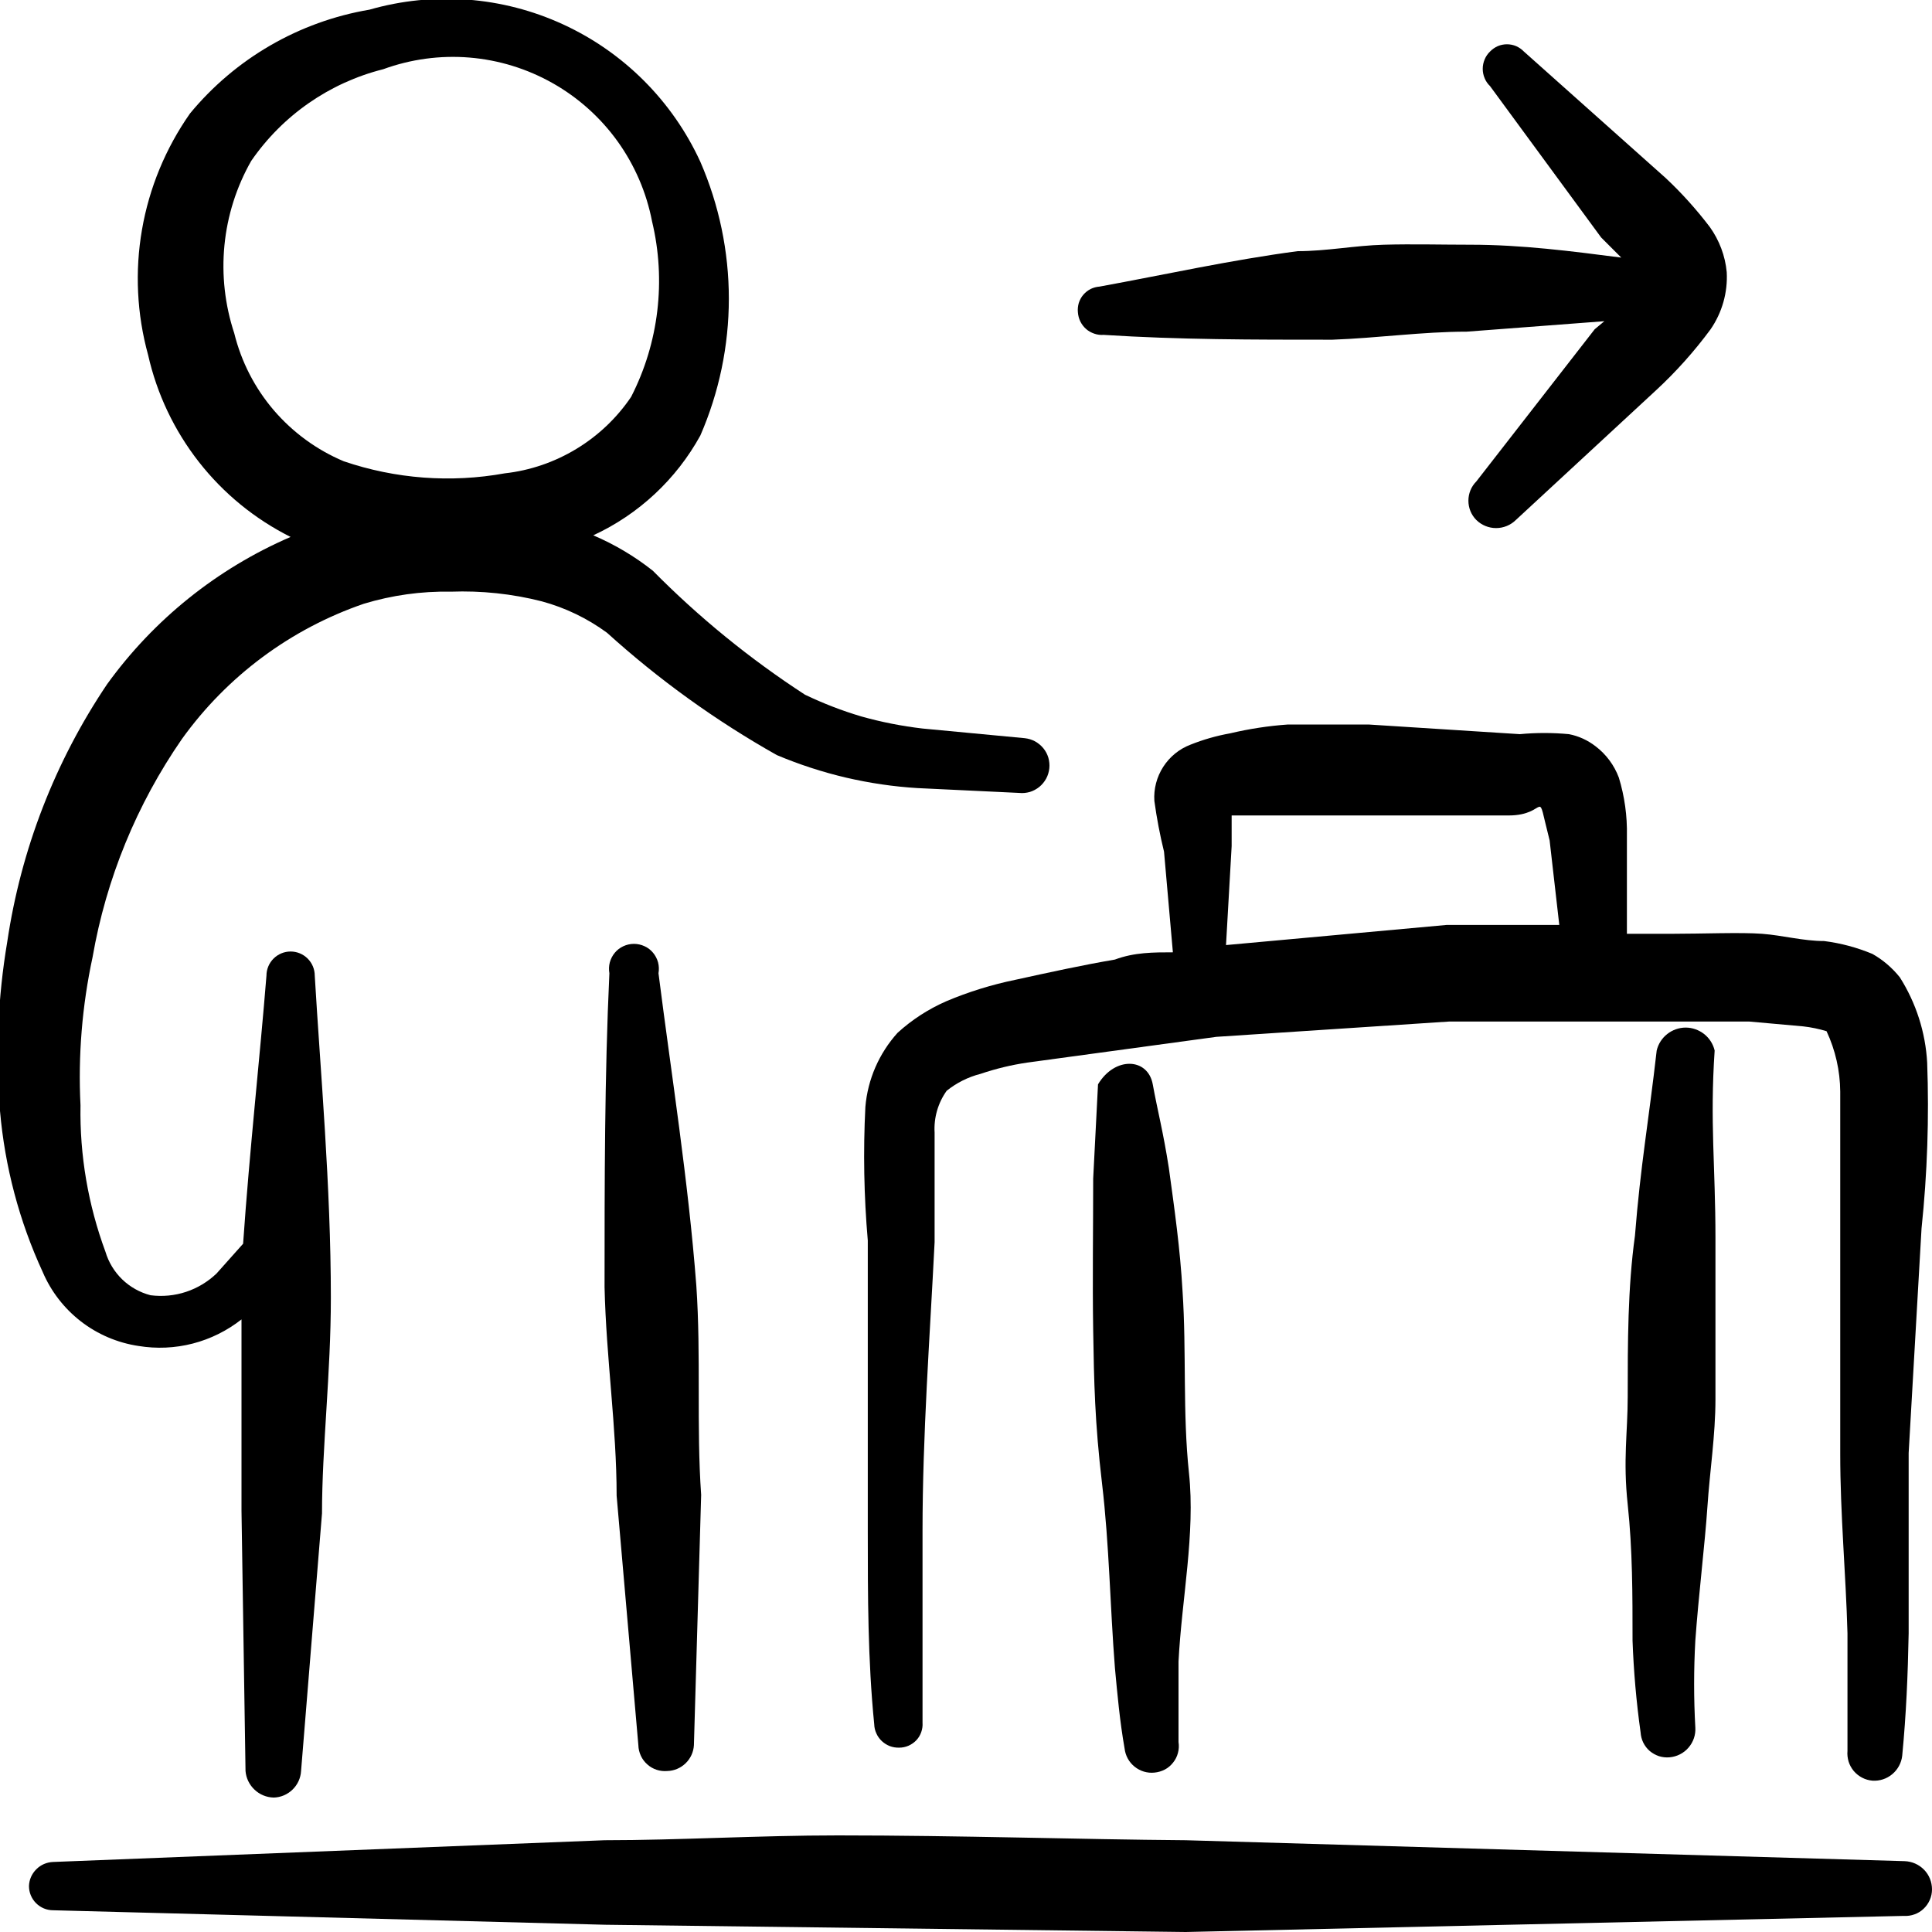 <svg width="24" height="24" viewBox="0 0 24 24" fill="none" xmlns="http://www.w3.org/2000/svg">
<g clip-path="url(#clip0_1052_9219)">
<path fill-rule="evenodd" clip-rule="evenodd" d="M0.66 23.13L7.51 22.86C8.43 22.86 9.42 22.8 10.41 22.8C11.92 22.8 13.41 22.85 14.73 22.86L23.66 23.12C23.751 23.123 23.837 23.161 23.901 23.226C23.965 23.291 24 23.379 24 23.47C24 23.515 23.991 23.56 23.973 23.601C23.955 23.642 23.929 23.68 23.896 23.711C23.864 23.742 23.825 23.766 23.782 23.781C23.74 23.796 23.695 23.803 23.65 23.8L14.73 24L7.52 23.91L0.66 23.73C0.58 23.73 0.504 23.698 0.448 23.642C0.392 23.586 0.36 23.51 0.36 23.43C0.362 23.351 0.395 23.276 0.451 23.221C0.506 23.165 0.581 23.133 0.66 23.13Z" fill="black"/>
<path fill-rule="evenodd" clip-rule="evenodd" d="M21.31 15.38V17.38C21.31 17.83 21.24 18.27 21.21 18.72C21.18 19.17 21.1 19.82 21.06 20.38C21.04 20.74 21.04 21.1 21.06 21.46C21.066 21.551 21.035 21.641 20.975 21.71C20.916 21.779 20.831 21.822 20.74 21.83C20.696 21.834 20.651 21.829 20.609 21.816C20.567 21.802 20.528 21.78 20.494 21.752C20.46 21.723 20.433 21.687 20.413 21.647C20.394 21.608 20.383 21.564 20.38 21.52C20.327 21.142 20.294 20.762 20.28 20.38C20.28 19.81 20.28 19.25 20.22 18.69C20.16 18.13 20.22 17.8 20.22 17.35C20.22 16.68 20.22 16 20.31 15.35C20.38 14.47 20.48 13.93 20.58 13.05C20.599 12.969 20.645 12.897 20.711 12.845C20.776 12.794 20.857 12.765 20.94 12.765C21.023 12.765 21.104 12.794 21.169 12.845C21.235 12.897 21.281 12.969 21.3 13.05C21.24 13.94 21.31 14.49 21.31 15.38Z" fill="black"/>
<path fill-rule="evenodd" clip-rule="evenodd" d="M14.52 14.51C14.59 15.02 14.66 15.51 14.69 16.04C14.74 16.79 14.69 17.55 14.77 18.3C14.85 19.05 14.68 19.86 14.64 20.64V21.64C14.647 21.685 14.645 21.731 14.633 21.775C14.622 21.819 14.601 21.86 14.573 21.895C14.545 21.931 14.51 21.961 14.47 21.982C14.429 22.003 14.385 22.016 14.34 22.02C14.251 22.029 14.163 22.002 14.094 21.946C14.024 21.89 13.98 21.808 13.97 21.72C13.91 21.38 13.88 21.04 13.85 20.72C13.79 19.96 13.78 19.19 13.69 18.43C13.6 17.67 13.59 17.16 13.58 16.53C13.57 15.9 13.58 15.27 13.58 14.64L13.64 13.47C13.85 13.12 14.26 13.14 14.32 13.47C14.38 13.8 14.45 14.06 14.52 14.51Z" fill="black"/>
<path fill-rule="evenodd" clip-rule="evenodd" d="M10.78 15.41V19.02C10.78 19.82 10.78 20.62 10.86 21.42C10.861 21.459 10.87 21.498 10.887 21.534C10.903 21.57 10.926 21.602 10.955 21.629C10.984 21.656 11.018 21.677 11.054 21.691C11.091 21.705 11.131 21.711 11.17 21.71C11.21 21.71 11.249 21.702 11.286 21.686C11.322 21.67 11.355 21.647 11.383 21.618C11.41 21.589 11.431 21.555 11.444 21.517C11.457 21.48 11.463 21.44 11.46 21.4V19.02C11.46 17.82 11.55 16.63 11.61 15.43V14.07C11.599 13.885 11.652 13.701 11.76 13.55C11.883 13.451 12.027 13.379 12.18 13.34C12.369 13.276 12.563 13.229 12.76 13.2L15.11 12.88L18 12.69H19.08H20.01H21.73L22.4 12.75C22.498 12.761 22.595 12.781 22.69 12.81C22.8 13.045 22.858 13.301 22.86 13.56V15.24V18.06C22.86 18.82 22.93 19.55 22.95 20.29V21.75C22.946 21.795 22.951 21.84 22.964 21.883C22.977 21.925 22.999 21.965 23.028 22C23.057 22.034 23.092 22.062 23.132 22.083C23.172 22.104 23.215 22.116 23.26 22.12C23.35 22.126 23.438 22.097 23.507 22.039C23.576 21.981 23.62 21.899 23.63 21.81C23.68 21.29 23.7 20.81 23.71 20.29V18.05L23.87 15.26C23.942 14.576 23.965 13.887 23.94 13.2C23.919 12.823 23.802 12.459 23.6 12.14C23.506 12.023 23.391 11.924 23.26 11.85C23.068 11.77 22.866 11.716 22.66 11.69C22.4 11.69 22.15 11.62 21.89 11.6C21.63 11.58 21.14 11.6 20.77 11.6H20.21V10.38C20.215 10.136 20.181 9.893 20.11 9.66C20.052 9.505 19.952 9.37 19.82 9.27C19.723 9.195 19.61 9.143 19.49 9.12C19.287 9.101 19.083 9.101 18.88 9.12L17 9H16C15.757 9.017 15.517 9.054 15.28 9.11C15.112 9.14 14.948 9.187 14.79 9.25C14.65 9.303 14.531 9.4 14.45 9.526C14.369 9.652 14.33 9.801 14.34 9.95C14.369 10.162 14.409 10.372 14.46 10.58L14.57 11.83C14.33 11.83 14.09 11.83 13.85 11.92C13.44 11.99 13.03 12.08 12.62 12.17C12.322 12.231 12.03 12.321 11.75 12.44C11.53 12.537 11.328 12.668 11.15 12.83C10.92 13.085 10.779 13.408 10.75 13.75C10.722 14.303 10.732 14.858 10.78 15.41ZM15.23 11.74L15.3 10.51V10.13H18.74C19.25 10.13 19.07 9.74 19.25 10.44L19.37 11.49H19.04H17.97L15.23 11.74Z" fill="black"/>
<path fill-rule="evenodd" clip-rule="evenodd" d="M20.57 4.85L18.83 6.46C18.765 6.524 18.677 6.56 18.585 6.56C18.493 6.56 18.405 6.524 18.34 6.46C18.276 6.396 18.241 6.31 18.241 6.22C18.241 6.13 18.276 6.044 18.34 5.98L19.81 4.09L19.93 3.99L18.22 4.12C17.67 4.12 17.11 4.2 16.55 4.22C15.55 4.22 14.65 4.22 13.71 4.16C13.671 4.163 13.631 4.158 13.594 4.145C13.556 4.132 13.521 4.113 13.492 4.087C13.462 4.061 13.438 4.029 13.42 3.993C13.403 3.958 13.393 3.919 13.39 3.88C13.386 3.841 13.39 3.802 13.401 3.764C13.413 3.727 13.431 3.692 13.457 3.662C13.482 3.633 13.513 3.608 13.548 3.59C13.583 3.573 13.621 3.563 13.66 3.56C14.48 3.41 15.29 3.23 16.12 3.12C16.48 3.12 16.83 3.05 17.19 3.04C17.55 3.03 17.91 3.04 18.27 3.04C18.9 3.04 19.52 3.12 20.14 3.2L19.89 2.95L18.51 1.07C18.481 1.042 18.458 1.009 18.443 0.972C18.427 0.935 18.419 0.895 18.419 0.855C18.419 0.815 18.427 0.775 18.443 0.738C18.458 0.701 18.481 0.668 18.51 0.64C18.537 0.612 18.57 0.589 18.606 0.573C18.642 0.558 18.681 0.55 18.72 0.55C18.759 0.55 18.798 0.558 18.834 0.573C18.87 0.589 18.903 0.612 18.93 0.64L20.69 2.21C20.89 2.397 21.074 2.602 21.24 2.82C21.358 2.985 21.431 3.178 21.45 3.38C21.464 3.632 21.393 3.882 21.25 4.09C21.048 4.364 20.82 4.619 20.57 4.85Z" fill="black"/>
<path fill-rule="evenodd" clip-rule="evenodd" d="M-4.75906e-06 13.8C0.06 14.492 0.239 15.169 0.53 15.8C0.633 16.042 0.797 16.254 1.005 16.415C1.213 16.576 1.46 16.681 1.72 16.72C1.945 16.757 2.174 16.747 2.395 16.69C2.615 16.633 2.821 16.531 3 16.39V18.77L3.05 22C3.057 22.088 3.097 22.171 3.162 22.232C3.226 22.293 3.311 22.328 3.4 22.33C3.488 22.328 3.571 22.292 3.634 22.231C3.697 22.17 3.735 22.088 3.74 22L4 18.8C4 17.98 4.11 17.06 4.11 16.12C4.11 14.73 3.98 13.31 3.91 12.12C3.91 12.04 3.878 11.964 3.822 11.908C3.766 11.852 3.69 11.82 3.61 11.82C3.53 11.82 3.454 11.852 3.398 11.908C3.342 11.964 3.31 12.04 3.31 12.12C3.23 13.12 3.1 14.29 3.02 15.45L2.69 15.82C2.582 15.923 2.453 16.001 2.311 16.048C2.169 16.095 2.018 16.109 1.87 16.09C1.738 16.056 1.617 15.988 1.519 15.894C1.421 15.799 1.349 15.681 1.31 15.55C1.095 14.968 0.989 14.351 1 13.73C0.969 13.113 1.02 12.494 1.15 11.89C1.319 10.917 1.698 9.992 2.26 9.18C2.821 8.399 3.611 7.812 4.52 7.5C4.87 7.394 5.234 7.343 5.6 7.35C5.98 7.336 6.361 7.376 6.73 7.47C7.022 7.549 7.296 7.681 7.54 7.86C8.185 8.444 8.892 8.953 9.65 9.38C9.928 9.497 10.216 9.591 10.51 9.66C10.803 9.728 11.1 9.772 11.4 9.79L12.66 9.85C12.705 9.855 12.75 9.85 12.793 9.838C12.836 9.825 12.876 9.803 12.911 9.775C12.945 9.747 12.974 9.712 12.996 9.672C13.017 9.633 13.03 9.59 13.035 9.545C13.04 9.5 13.035 9.455 13.023 9.412C13.01 9.369 12.989 9.329 12.96 9.294C12.932 9.26 12.897 9.231 12.857 9.209C12.818 9.188 12.775 9.175 12.73 9.17L11.46 9.05C11.203 9.02 10.949 8.97 10.7 8.9C10.46 8.829 10.226 8.738 10 8.63C9.317 8.186 8.683 7.67 8.11 7.09C7.884 6.911 7.635 6.763 7.37 6.65C7.934 6.389 8.4 5.955 8.7 5.41C8.933 4.874 9.054 4.295 9.054 3.71C9.054 3.125 8.933 2.546 8.7 2.01C8.354 1.256 7.749 0.65 6.995 0.303C6.241 -0.044 5.388 -0.109 4.59 0.12C3.716 0.268 2.924 0.726 2.36 1.41C2.058 1.841 1.854 2.333 1.764 2.852C1.674 3.37 1.7 3.903 1.84 4.41C1.949 4.894 2.165 5.348 2.471 5.739C2.777 6.13 3.166 6.448 3.61 6.67C2.699 7.063 1.911 7.695 1.33 8.5C0.683 9.461 0.26 10.554 0.09 11.7C-0.027 12.394 -0.057 13.099 -4.75906e-06 13.8ZM6.27 5.88C5.601 6.001 4.913 5.949 4.27 5.73C3.935 5.589 3.638 5.372 3.401 5.096C3.165 4.82 2.997 4.493 2.91 4.14C2.794 3.788 2.752 3.416 2.788 3.048C2.824 2.679 2.937 2.322 3.12 2C3.51 1.433 4.093 1.028 4.76 0.86C5.103 0.735 5.469 0.685 5.832 0.715C6.196 0.745 6.549 0.854 6.867 1.034C7.184 1.213 7.459 1.46 7.672 1.756C7.885 2.053 8.031 2.392 8.1 2.75C8.276 3.484 8.184 4.258 7.84 4.93C7.663 5.192 7.43 5.413 7.159 5.577C6.888 5.741 6.585 5.845 6.27 5.88Z" fill="black"/>
<path fill-rule="evenodd" clip-rule="evenodd" d="M8.29 22C8.245 22.004 8.2 21.999 8.157 21.985C8.114 21.971 8.074 21.948 8.041 21.918C8.007 21.888 7.98 21.852 7.961 21.811C7.942 21.77 7.931 21.725 7.93 21.68L7.66 18.58C7.66 17.73 7.53 16.87 7.51 15.99C7.51 14.68 7.51 13.37 7.57 12.09C7.562 12.045 7.564 11.999 7.575 11.956C7.587 11.912 7.608 11.871 7.637 11.836C7.666 11.801 7.702 11.773 7.744 11.754C7.785 11.735 7.83 11.725 7.875 11.725C7.92 11.725 7.965 11.735 8.006 11.754C8.048 11.773 8.084 11.801 8.113 11.836C8.142 11.871 8.163 11.912 8.175 11.956C8.186 11.999 8.188 12.045 8.18 12.09C8.34 13.35 8.55 14.66 8.65 15.97C8.71 16.85 8.65 17.72 8.71 18.57L8.62 21.68C8.615 21.765 8.578 21.845 8.517 21.904C8.456 21.963 8.375 21.998 8.29 22Z" fill="black"/>
</g>
<defs>
<clipPath id="clip0_1052_9219">
<rect width="24" height="24" fill="white"/>
</clipPath>
</defs>
</svg>
